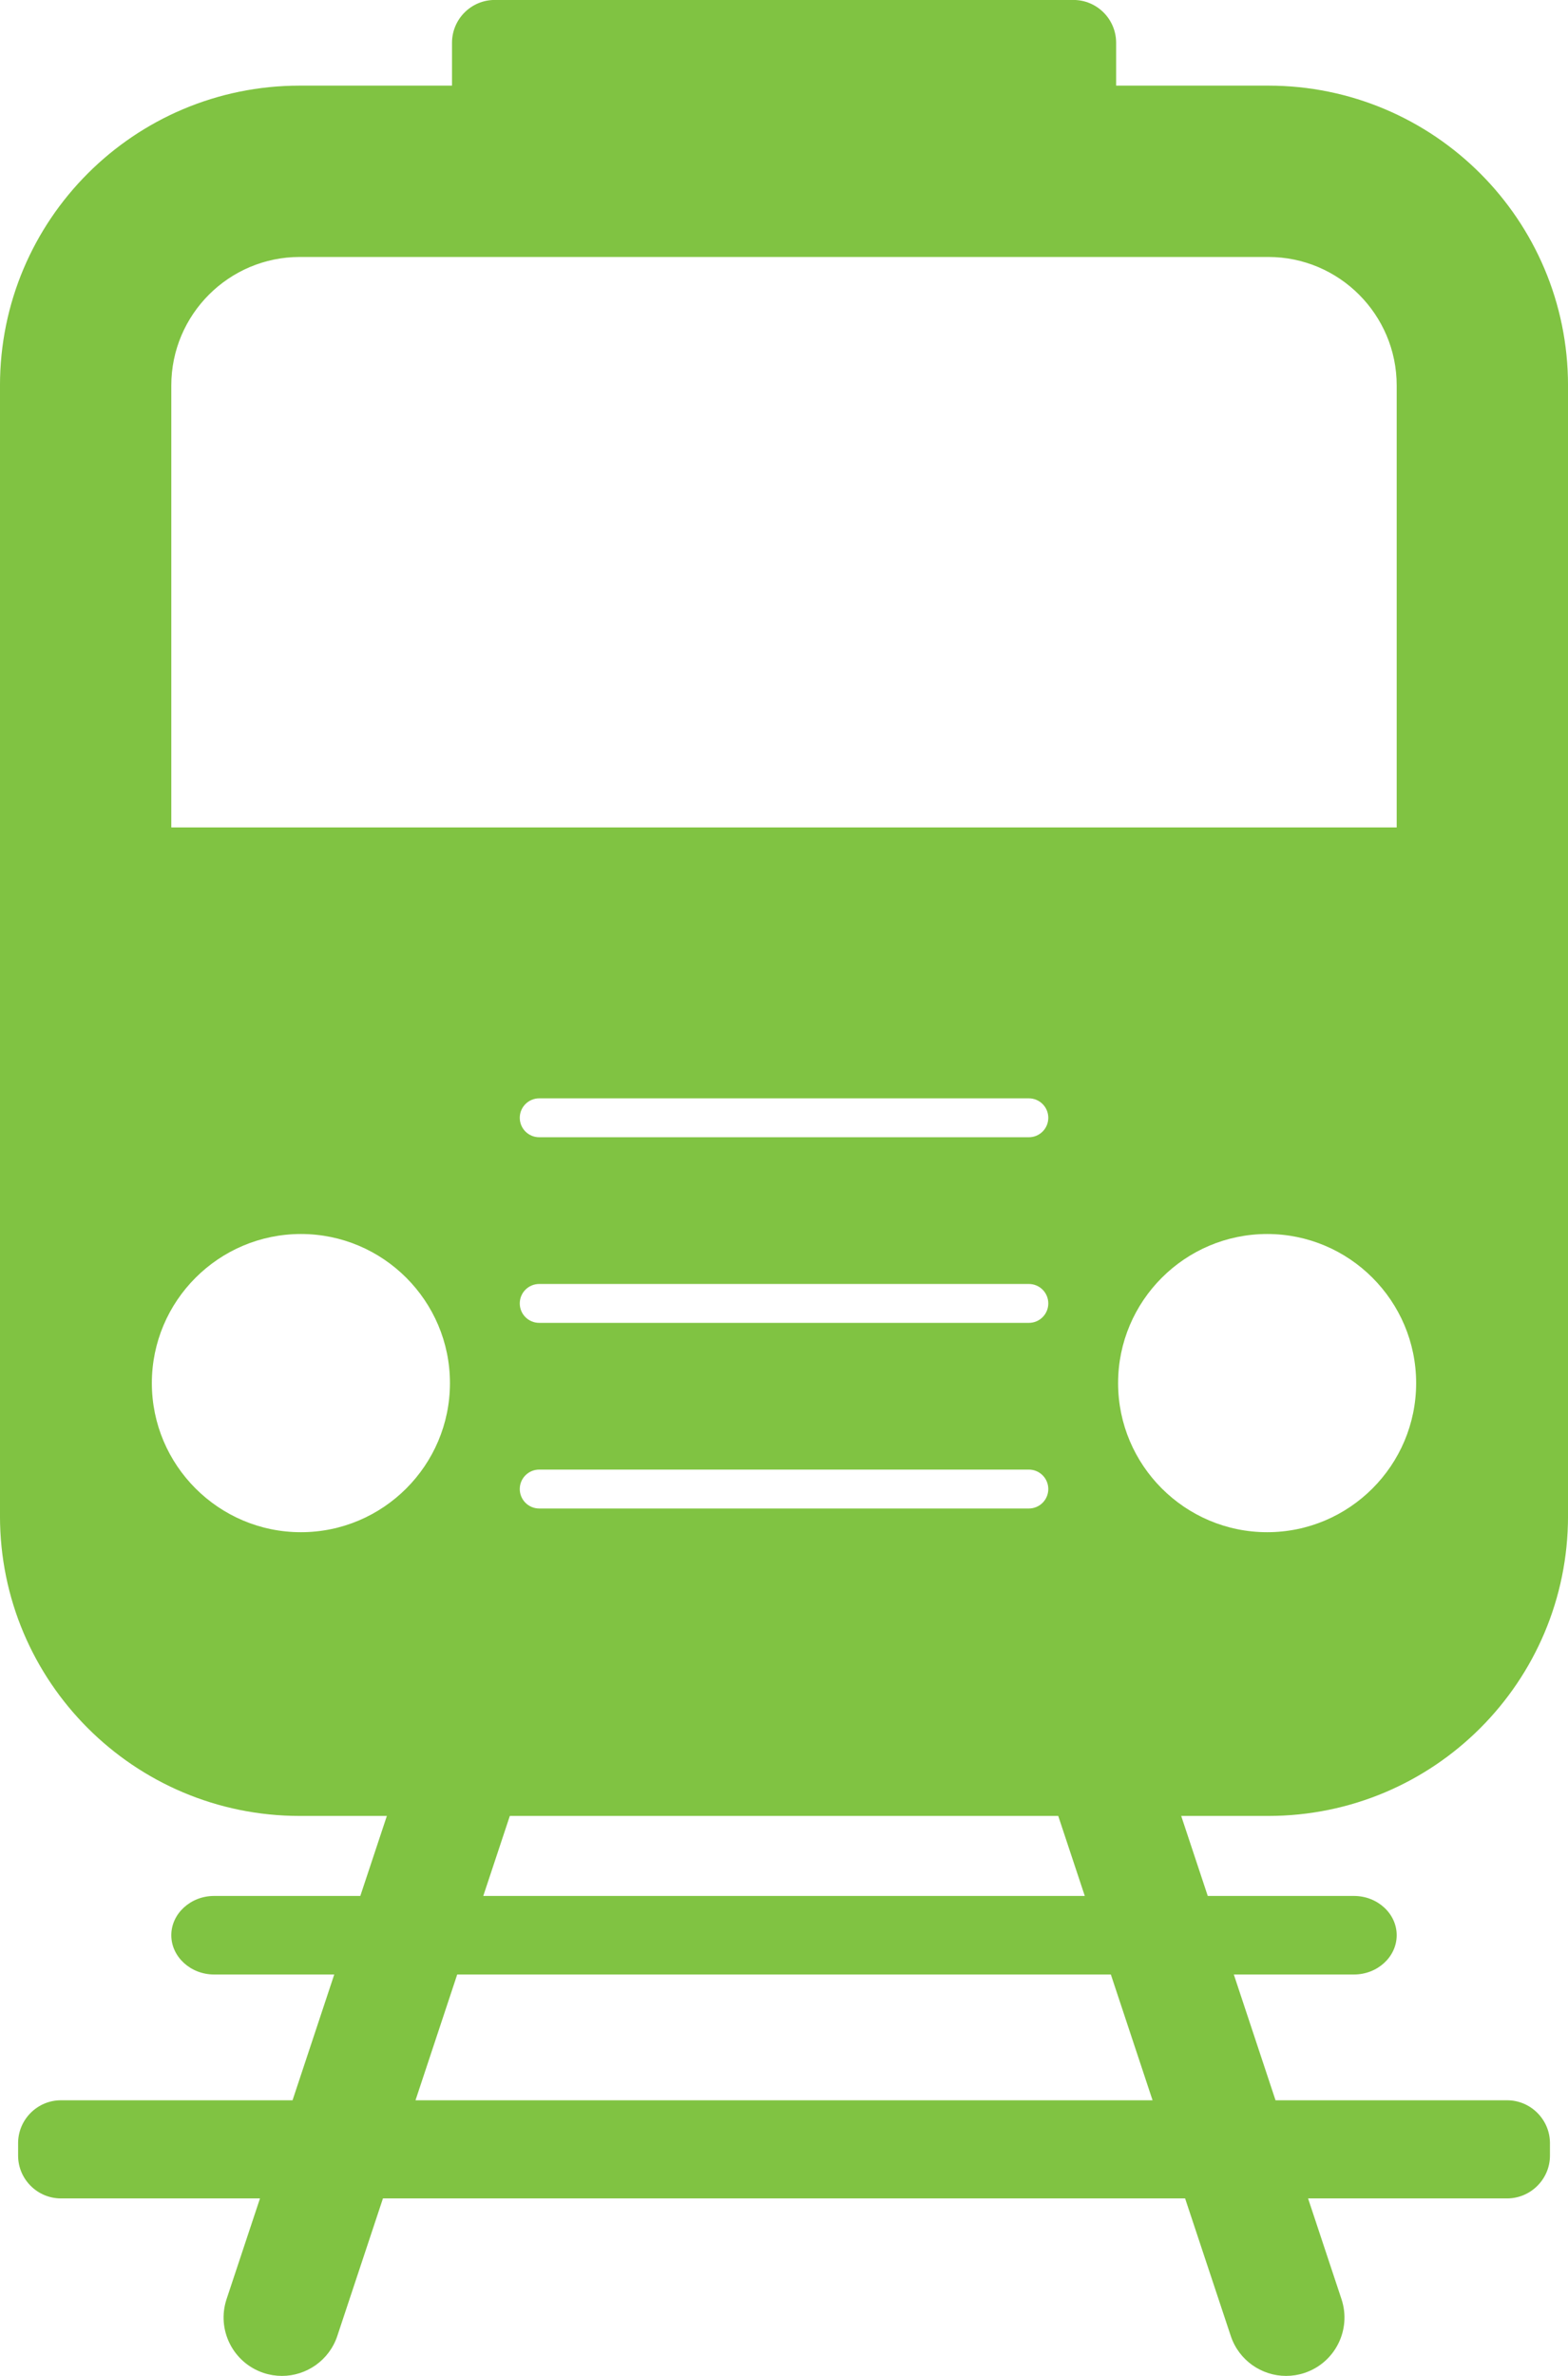 <?xml version="1.0" encoding="UTF-8" standalone="no"?><svg xmlns="http://www.w3.org/2000/svg" xmlns:xlink="http://www.w3.org/1999/xlink" fill="#000000" height="1664" preserveAspectRatio="xMidYMid meet" version="1" viewBox="677.0 394.3 1098.5 1664.0" width="1098.5" zoomAndPan="magnify"><g id="change1_1"><path d="M 1460.309 1362.941 C 1460.309 1305.383 1507.184 1258.523 1564.762 1258.523 C 1622.305 1258.523 1669.113 1305.383 1669.113 1362.941 C 1669.113 1420.523 1622.305 1467.363 1564.762 1467.363 C 1507.184 1467.363 1460.309 1420.523 1460.309 1362.941 Z M 968.09 1865.203 L 997.309 1777.121 L 1455.234 1777.121 L 1484.453 1865.203 Z M 887.832 1467.363 C 830.246 1467.363 783.383 1420.523 783.383 1362.941 C 783.383 1305.383 830.246 1258.523 887.832 1258.523 C 945.391 1258.523 992.227 1305.383 992.227 1362.941 C 992.227 1420.523 945.391 1467.363 887.832 1467.363 Z M 1418.375 1666.074 L 1436.977 1722.113 L 1015.566 1722.113 L 1034.168 1666.074 Z M 1054.766 1423.512 L 1397.781 1423.512 C 1405.32 1423.512 1411.406 1429.602 1411.406 1437.133 C 1411.406 1444.664 1405.32 1450.762 1397.781 1450.762 L 1054.766 1450.762 C 1047.238 1450.762 1041.137 1444.664 1041.137 1437.133 C 1041.137 1429.602 1047.238 1423.512 1054.766 1423.512 Z M 1041.137 1177.141 C 1041.137 1169.613 1047.238 1163.516 1054.766 1163.516 L 1397.781 1163.516 C 1405.32 1163.516 1411.406 1169.613 1411.406 1177.141 C 1411.406 1184.68 1405.32 1190.762 1397.781 1190.762 L 1054.766 1190.762 C 1047.238 1190.762 1041.137 1184.68 1041.137 1177.141 Z M 1054.766 1293.516 L 1397.781 1293.516 C 1405.32 1293.516 1411.406 1299.605 1411.406 1307.145 C 1411.406 1314.672 1405.32 1320.762 1397.781 1320.762 L 1054.766 1320.762 C 1047.238 1320.762 1041.137 1314.672 1041.137 1307.145 C 1041.137 1299.605 1047.238 1293.516 1054.766 1293.516 Z M 797.008 664.262 C 797.008 614.637 837.375 574.266 886.98 574.266 L 1565.52 574.266 C 1615.172 574.266 1655.488 614.637 1655.488 664.262 L 1655.488 973.777 L 797.008 973.777 Z M 1775.512 1456.113 L 1775.512 664.262 C 1775.512 548.293 1681.539 454.27 1565.52 454.27 L 1458.934 454.27 L 1458.934 424.281 C 1458.934 407.738 1445.551 394.266 1428.969 394.266 L 1023.625 394.266 C 1007.047 394.266 993.664 407.738 993.664 424.281 L 993.664 454.27 L 886.98 454.27 C 771.035 454.27 676.992 548.293 676.992 664.262 L 676.992 1456.113 C 676.992 1572.082 771.035 1666.074 886.98 1666.074 L 948.027 1666.074 L 929.422 1722.113 L 826.973 1722.113 C 810.551 1722.113 797.008 1734.492 797.008 1749.602 C 797.008 1764.742 810.551 1777.121 826.973 1777.121 L 911.168 1777.121 L 881.949 1865.203 L 719.676 1865.203 C 703.176 1865.203 689.684 1878.723 689.684 1895.223 L 689.684 1903.98 C 689.684 1920.473 703.176 1933.941 719.676 1933.941 L 859.141 1933.941 L 835.727 2004.48 C 828.621 2025.91 840.223 2049.031 861.645 2056.16 C 865.93 2057.57 870.266 2058.242 874.527 2058.242 C 891.664 2058.242 907.629 2047.383 913.324 2030.223 L 945.285 1933.941 L 1507.258 1933.941 L 1539.23 2030.223 C 1544.914 2047.383 1560.887 2058.242 1578.02 2058.242 C 1582.277 2058.242 1586.621 2057.57 1590.902 2056.16 C 1612.328 2049.031 1623.922 2025.91 1616.812 2004.48 L 1593.402 1933.941 L 1732.844 1933.941 C 1749.309 1933.941 1762.859 1920.473 1762.859 1903.98 L 1762.859 1895.223 C 1762.859 1878.723 1749.309 1865.203 1732.844 1865.203 L 1570.598 1865.203 L 1541.379 1777.121 L 1625.523 1777.121 C 1642.043 1777.121 1655.488 1764.742 1655.488 1749.602 C 1655.488 1734.492 1642.043 1722.113 1625.523 1722.113 L 1523.129 1722.113 L 1504.52 1666.074 L 1565.52 1666.074 C 1681.539 1666.074 1775.512 1572.082 1775.512 1456.113" fill="#80c342"/></g></svg>